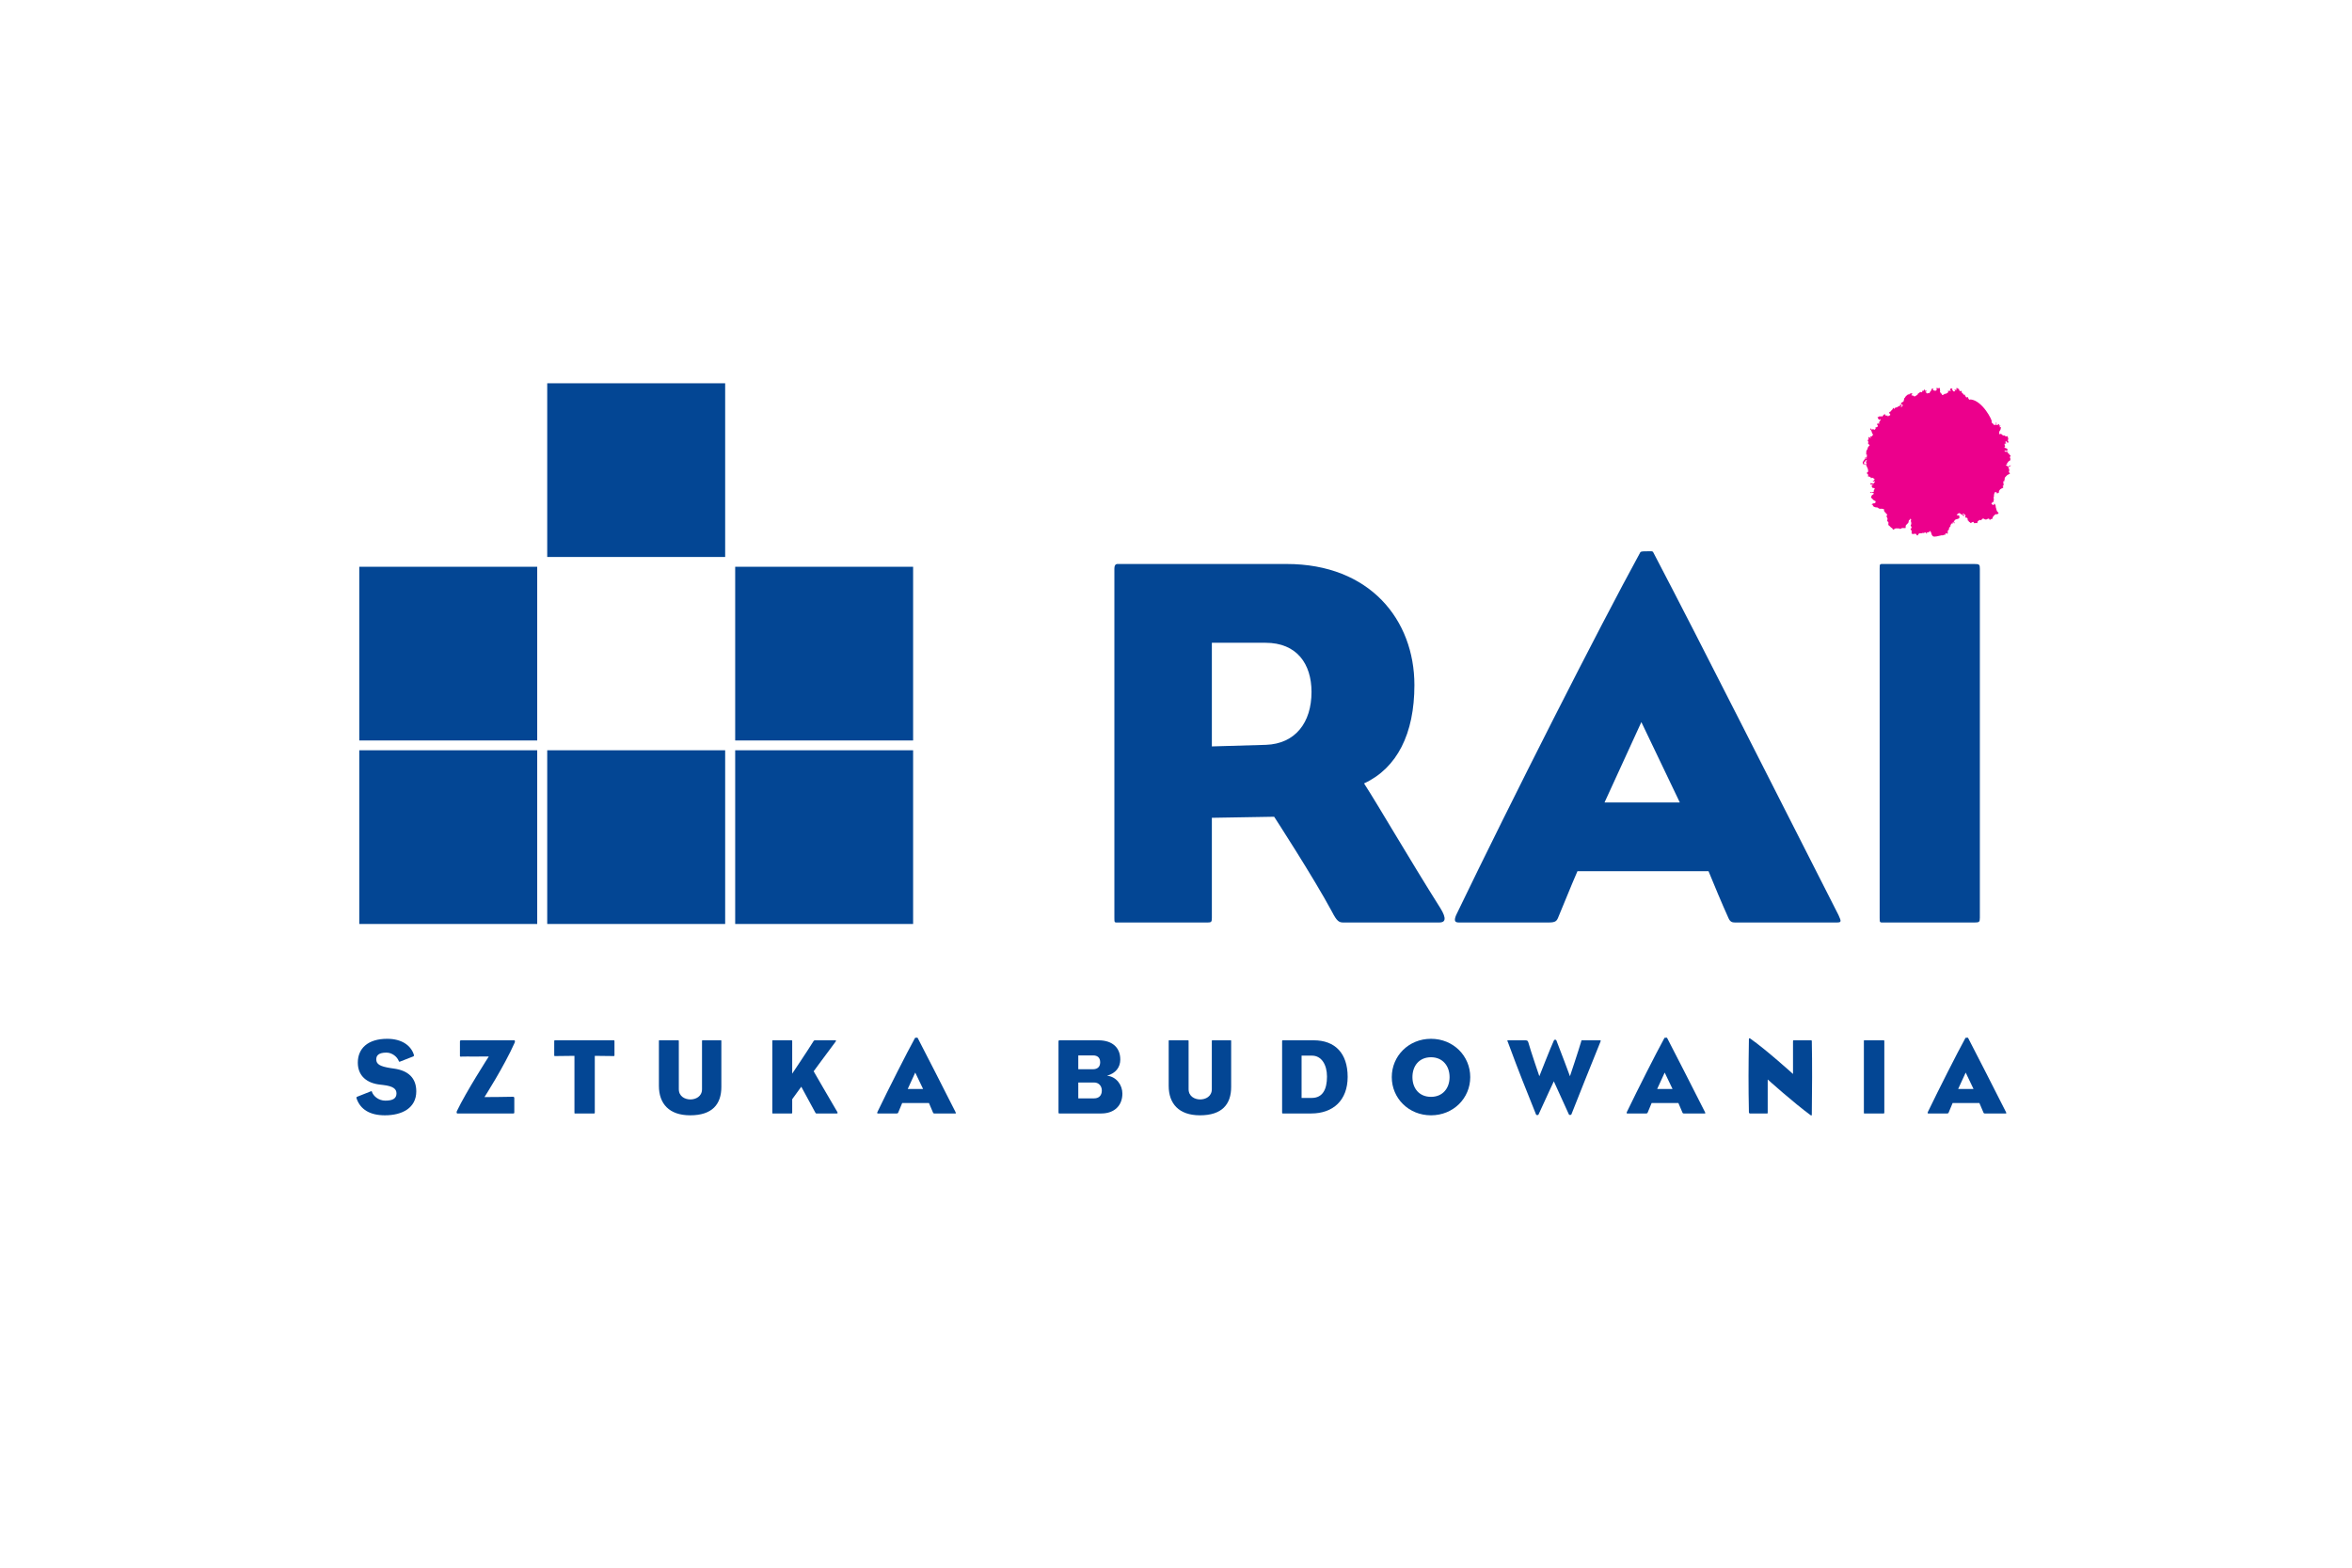 <?xml version="1.0" encoding="utf-8"?>
<!-- Generator: Adobe Illustrator 16.0.0, SVG Export Plug-In . SVG Version: 6.00 Build 0)  -->
<!DOCTYPE svg PUBLIC "-//W3C//DTD SVG 1.1//EN" "http://www.w3.org/Graphics/SVG/1.1/DTD/svg11.dtd">
<svg version="1.1" id="Layer_1" xmlns="http://www.w3.org/2000/svg" xmlns:xlink="http://www.w3.org/1999/xlink" x="0px" y="0px"
	 width="1700.79px" height="1133.86px" viewBox="0 0 1700.79 1133.86" enable-background="new 0 0 1700.79 1133.86"
	 xml:space="preserve">
<path fill="#EC008C" d="M1417.304,371.359c-0.078-0.131-0.183-0.24-0.357-0.257c-0.645-0.065-1.943,0.919-2.064,1.586
	c0.383,0.161,0.845-0.41,1.185,0.108c0.07,0.026,0.14,0.044,0.209,0.07c0.122-0.087,0.253-0.179,0.575-0.393
	c-0.487,0.688,0.166,1.072,0.079,1.678c-0.07,0.68-0.41,0.85-0.915,1.055c-0.802,0.322-1.726,0.322-2.396,0.901
	c-0.184,0.14-0.706,0.249-0.192,0.632c0.122,0.092-0.025,0.188-0.147,0.223c-0.688,0.227-0.697,0.244-0.148,0.688
	c0.218,0.161,0.418,0.287,0.271,0.579c0.025,0.109,0.104,0.288-0.035,0.279c-0.366,0-0.157-0.375-0.305-0.527
	c-0.026,0.009-0.062,0.009-0.088,0.026c-0.383,0.17-0.514-0.741-0.906-0.262c-0.313,0.405,0.593,0.458,0.322,0.958
	c-0.305-0.126-0.758-0.645-1.071-0.026c-0.218,0.471-0.933,0.924-0.863,1.124c0.366,1.015-0.723,1.29-0.94,1.987
	c-0.053,0.205-0.288,0.501-0.219,0.663c0.401,0.811-0.427,0.862-0.74,1.22c-0.035,0.074-0.069,0.135-0.104,0.209
	c0,0.759,0.104,1.543-0.148,2.31c-0.322-0.026-0.409-0.349-0.645-0.483c-0.271-0.122-0.549-0.096-0.828,0.021
	c-0.009,0.131-0.009,0.257-0.009,0.393c0.14,0.897-0.522,0.649-0.984,0.658c-0.532,0.366-1.09,0.544-1.743,0.375
	c-1.264,0.271-2.519,0.545-3.773,0.824c-0.384,0.035-0.775,0.07-1.168,0.113c-1.124,0.118-1.551-0.266-2.065-1.033
	c-0.566-0.815-0.427-1.812-1.037-2.58c-0.331-0.414-0.47-0.663-0.827-0.048c-0.184,0.314-0.41,0.741-0.959,0.519
	c-0.287-0.122-0.506,0.135-0.767,0.152c-0.157,0.305-0.166,0.627-0.079,0.98c-0.522-0.096-0.479-0.562-0.696-0.836
	c-0.175-0.053-0.349-0.109-0.523-0.17c-0.697,0.179-1.342,0.688-2.135,0.366c-0.558,0.436-1.177,0.34-1.804,0.188
	c-0.375,0.222-0.759,0.453-1.125,0.688c-0.087,0.375-0.043,0.88-0.558,0.937c-0.487,0.052-0.697-0.349-0.811-0.758
	c-0.061-0.1-0.113-0.201-0.174-0.296c-0.331-0.061-0.645-0.126-0.977-0.179c-0.479,0.144-0.967,0.24-1.481,0.214
	c-0.043,0-0.069,0-0.104,0c-0.235-0.144-0.479-0.283-0.723-0.427c-0.079-0.332,0.096-0.785,0.078-1.054
	c-0.026-0.697-0.069-1.212-0.628-1.739c-0.558-0.501,0.088-0.758,0.428-1.037c0.27-0.266,0.069-0.544,0.018-0.811
	c-0.113-0.222-0.227-0.436-0.331-0.663c-0.175-0.366-0.437-0.71,0.034-1.085c0.366-0.296,0.087-0.749,0.175-1.124l0.061,0.018
	v-0.018c-0.096-0.68-0.54-1.315-0.287-2.039c0.034-0.078,0.069-0.174,0.122-0.257c0.122-0.214-0.122-0.588-0.445-0.741
	c-0.096,0.092-0.392-0.23-0.331,0.109c0.07,0.366-0.017,0.562-0.383,0.641c-0.933,0.261-0.357,1.634-0.994,2.196
	c-0.017,0.07-0.052,0.144-0.069,0.205c-0.602,0.296-1.002,1.037-1.481,1.447c-0.349,0.305-0.069,0.836-0.349,1.238
	c0.035,0.057,0.062,0.108,0.078,0.161l0.009,0.013h-0.009l0.009,0.018c0.07,0.214,0.279,0.427-0.122,0.571
	c-0.575,0.205-2.004-0.109-2.562,0.113c-0.157,0.057-0.306,0.118-0.453,0.17l-0.018,0.043v0.039
	c-0.296,0.105-0.575,0.223-0.863,0.336c-0.278,0.009-0.418-0.196-0.592-0.357c-1.028,0.109-2.092-0.283-3.111,0.135
	c-0.087,0.057-0.175,0.118-0.262,0.17c-0.976,0.858-1.124,0.819-1.726-0.496c-1.089-0.323-1.508-1.438-2.423-1.983
	c-0.592-0.261-0.287-0.767-0.348-1.172c-0.062-0.444,0.165-0.88-0.026-1.32c-0.706-0.309-1.028-0.998-0.724-1.56
	s0.087-1.124-0.148-1.59c-0.331-0.641-0.749-1.176-0.043-1.834c0.191-0.17,0.131-0.653-0.053-0.662
	c-0.915-0.062-0.706-1.177-1.429-1.39c-0.419-0.118-0.175-0.741-0.637-0.85c-0.374-0.288-0.479-0.527,0.113-0.663
	c0.104-0.148,0.053-0.292,0.009-0.444c-0.68-0.375-1.386-0.658-2.196-0.597c-0.94,0.122-1.821,0.026-2.457-0.776
	c-0.218-0.057-0.418-0.109-0.628-0.161c-0.775-0.135-1.62,0-2.257-0.627c-0.147-0.07-0.313-0.131-0.462-0.205
	c-0.383-0.035-0.462-0.257-0.218-0.488c0.322-0.305,0-0.401-0.122-0.583c-0.296,0.135-0.593,0.108-0.688-0.223
	c-0.087-0.327,0.235-0.401,0.453-0.479c0.393-0.126,0.715-0.553,1.212-0.313c1.167-0.427,1.359-0.885,0.819-1.821
	c-1.012-0.078-1.474-0.928-2.136-1.481c-0.034-0.061-0.069-0.113-0.096-0.17c-0.218-0.375-1.028-0.523-0.819-0.945
	c0.331-0.658,0.313-1.612,1.229-1.917c0.462-0.153,0.802-0.623,0.759-0.841c-0.062-0.4-0.653-0.366-1.028-0.487
	c-0.366-0.332-0.715-0.018-1.063,0c-0.218,0.017-0.418-0.136-0.54-0.323c-0.053-0.096-0.104-0.24,0.043-0.314
	c0.21-0.104,0.375,0.018,0.506,0.135c0.418,0.375,0.828-0.205,1.246,0.017c0.244-0.034,0.506-0.078,0.759-0.113
	c0.069-0.065,0.13-0.135,0.2-0.196c-0.802-0.636,0.14-0.911,0.296-1.342c0.122-0.178-0.54-0.623,0.209-0.579
	c0.131,0.018,0.279,0.026,0.201-0.152c-0.035-0.104-0.157-0.175-0.244-0.274c-0.306-0.101-0.619-0.17-0.819-0.467
	c-0.157,0.048-0.313,0.101-0.479,0.144c-0.479-0.357-0.602-0.946-0.924-1.39c0.07-0.009,0.122-0.035,0.175-0.065
	c0.061-0.179,0.122-0.344,0.183-0.514c0.235-0.554,0.889-0.136,1.194-0.484c-0.732-0.135-1.465-0.231-2.196,0.026
	c-0.026,0-0.053-0.009-0.07-0.018c0.018-0.357-0.008-0.714-0.061-1.071c0.724,0.108,1.455,0.196,2.17,0.34
	c0.313,0.069,0.287-0.122,0.375-0.249c-0.113-0.27-0.262-0.553,0.191-0.645c0.322-0.069,0.619-0.266,0.549-0.519
	c-0.087-0.274-0.462-0.353-0.802-0.266c-0.096,0.043-0.191,0.092-0.278,0.135h-0.018h0.018c-0.175,0.087-0.384,0.131-0.462-0.083
	c-0.113-0.327,0.183-0.375,0.392-0.471c0.201-0.109,0.401-0.222,0.61-0.34c-0.235-0.383,0.131-0.519,0.322-0.732
	c-0.392-0.51-1.028-0.68-1.551-1.024c-0.462-0.305-0.724,0.07-0.994,0.436c-0.165-0.306-0.313-0.598-0.47-0.876
	c-0.044-0.053-0.088-0.096-0.131-0.152c-0.349-0.275-0.906-0.105-1.238-0.445c-0.165,0.035-0.392,0.179-0.487-0.017
	c-0.122-0.253,0.018-0.519,0.191-0.75c-0.044-0.222-0.078-0.457-0.131-0.688c-0.322-0.096-0.593-0.248-0.697-0.597
	c-0.558-0.85,0.453-0.876,0.715-1.285c0.253-0.688-0.165-1.32-0.122-1.983c-0.418-0.963-0.862-1.9-1.246-2.872
	c-0.174-0.444-0.157-0.91,0.436-1.098c-0.924-0.492-0.436-1.194-0.305-1.839c0-0.026,0-0.061,0.018-0.096
	c0.165-0.227,0.409-0.423,0.278-0.75c-0.584,0.205-1.02,0.549-1.246,1.15c-0.156,0.366-0.496,0.623-0.871,0.793l-0.175,0.445
	c1.194,0.484,1.194,0.484,1.272,1.49c-0.331-0.785-0.871-0.741-1.386-0.785c-0.025-0.043-0.061-0.087-0.104-0.122
	c-0.078,0.105-0.165,0.205-0.296,0.188c-0.07-0.475-0.113-0.958-0.148-1.429c0.515-0.963,1.194-1.821,1.848-2.688
	c0.122-0.327-0.262-0.854,0.4-0.989c0.148-0.026,0.401-0.109,0.419-0.07c0.096,0.213-0.062,0.327-0.235,0.418
	c-0.227,0.188-0.113,0.418-0.096,0.641c0.139,0.065,0.278,0.126,0.418,0.2l0.253-1.804c-0.035-0.035-0.026-0.092,0.018-0.17
	l0.018-0.109c-0.079-0.148-0.009-0.331,0.078-0.488c0.174-0.332-0.122-0.383-0.305-0.493c-0.559-0.078-0.559-0.078-0.14-0.775
	c-0.393-1.233,0.069-2.257,0.811-3.22c0.104-1.081,0.592-1.939,1.524-2.545c0.07-0.244-0.252-0.322-0.252-0.527
	c-0.097-0.519-1.229-0.427-0.776-1.268c0.088-0.658,0.218-1.277-0.4-1.856c-0.053-0.035-0.079-0.07-0.096-0.104
	c0.025-0.074,0.052-0.144,0.078-0.218c0.113-0.035,0.287-0.053,0.366-0.096c0.034-0.079,0.069-0.144,0.113-0.214
	c0.27-0.126,0.471-0.24,0.191-0.58c-0.191-0.227-0.366-0.527,0.035-0.758c0.069-0.322,0.078-0.723,0.602-0.44
	c0.052,0.1,0.113,0.196,0.165,0.305c0.244,0.313,0.531,0.392,0.889,0.152c-0.069-0.152-0.139-0.313-0.2-0.466
	c-0.271-0.018-0.331-0.223-0.384-0.427c0.332-0.043,0.654-0.222,1.012-0.083c0.043,0.031,0.078,0.022,0.13,0
	c0.55-0.249,0.453-1.093,1.168-1.185l0.009-0.009c-0.941-0.811-1.046-1.982-1.438-3.033c-0.104-0.1-0.288-0.187-0.322-0.305
	c-0.113-0.4-0.732-0.875-0.262-1.176c0.366-0.235,0.575,0.471,0.889,0.732c0.026,0.053,0.053,0.104,0.087,0.148
	c0.393-0.079,0.637-0.488,1.081-0.479c0.418,0.018,0.218,0.214,0.096,0.375l0.566,0.087c0.044,0,0.078,0,0.131,0.018
	c0.052,0.039,0.096,0.021,0.122-0.035c0.218-0.301,0.496-0.497,0.854-0.605c-0.287-0.562-0.697-1.063,0.497-1.177
	c1.02-0.1,1.281-1.142,0.61-1.804l-0.262-0.205c0.357-0.287,0.375-1.346,1.246-0.483c0.218,0.205,0.522-0.283,0.453-0.375
	c-0.593-0.885,0.384-1.247,0.602-1.856c0.043-0.114,0.113-0.214,0.183-0.327c0.122-0.366,0.271-0.741-0.244-0.958
	c0.009,0.636-0.305,0.714-0.802,0.422c-0.305-0.17-0.471-0.457-0.592-0.78c-0.053-0.104-0.113-0.222-0.166-0.335
	c-0.035-0.065-0.069-0.126-0.113-0.188c-0.104-0.262-0.148-0.519,0.078-0.789c0.201,0.405,0.401,0.78,0.662,0.083
	c0.14-0.714,0.541,0.026,0.776-0.144c0.305,0.026,0.54-0.087,0.749-0.301c0.087-0.1,0.279-0.244,0.393-0.083
	c0.113,0.205-0.122,0.305-0.271,0.41c0.427,0.366,0.697,0.065,0.959-0.223c0.183-0.357,0.54-0.562,0.827-0.819
	c0.131-0.544,0.706-0.475,1.072-0.601c0.313-0.113,0.271,0.261,0.183,0.492c0,0.257,0.166,0.375,0.375,0.449
	c0.297-0.244,0.575,0.026,0.854,0.026c0.131,0.113,0.409-0.688,0.4,0.062c0,0.239,0.14,0.375,0.297,0.418
	c0.558,0.17,0.514-0.649,1.028-0.614c0.505,0.035,0.845-0.109,0.514-0.697c-0.026-0.044,0.131-0.188,0.2-0.274l-0.183-0.393
	c-0.662,0.018-0.897-0.235-0.558-0.858c0.218-0.409,0.618-0.588,1.055-0.697c0.043-0.096,0.087-0.188,0.139-0.275
	c0.279-0.409,0.602-0.797,1.028-1.071c0.062-0.127,0.113-0.249,0.166-0.366c0.157-0.223,0.287-0.462,0.453-0.68
	c0.131-0.157,0.409-0.249,0.409,0.009c-0.025,1.429,0.55,0.152,0.593,0.1c0.471-0.654,1.264-0.475,1.865-0.723
	c0.409-0.161,0.584-0.41,0.784-0.715c0.549-0.649,0.575,0.026,0.758,0.288c0.227-0.27-0.018-0.946,0.715-0.732
	c0.218-0.449-0.34-0.775-0.2-1.294c0.627,0.34,0.645,1.237,1.455,1.285c-0.2,0.436-0.749,0.266-0.889,0.675
	c0.044,0.109,0.104,0.227,0.14,0.34c0.427-0.052,0.793-0.231,0.984-0.605c0.271-0.493,0.688-1.081-0.409-1.15
	c-0.21-0.009-0.271-0.222-0.366-0.375c-0.393-0.554-0.271-0.876,0.609-1.303c0.567-0.262,1.046-0.562,1.247-1.172
	c0.156-0.222-0.201-0.462,0.034-0.675c0.104-0.244,0.192-0.493,0.288-0.732c-0.288-0.418,0-0.501,0.331-0.553
	c0.043-0.091,0.096-0.178,0.14-0.27c0.409-0.998,1.342-1.534,2.091-2.218c0.279-0.262,0.566-0.013,0.837,0.061l0.053-0.026
	c0.287-0.884,1.211-0.68,1.83-0.958c0.487-0.223,0.427,0.227,0.4,0.527c-0.018,0.349-0.209,0.579-0.724,0.749v0.04
	c0.515,0.157,0.793,0.461,1.229,0.327c0.061-0.018,0.156-0.026,0.183,0c1.133,1.429,1.899,0.021,2.806-0.335
	c0.026-0.009,0.062-0.022,0.088-0.04c0.392-0.178,0.365-0.623,0.636-0.893c0.009-0.506,0.34-0.41,0.653-0.345
	c0.497-0.375,0.654-1.338,1.683-0.797c0.296,0.152,0.74-0.196,0.827-0.649c0.105-0.24-0.156-0.767,0.575-0.41
	c0.654,0.318,0.471-0.405,0.541-0.75c0.357-0.475,0.331,0.161,0.531,0.179c0.393,0.166,0.793,0.327,1.177,0.531
	c0.209,0.118,0.322,0.375,0.131,0.558c-0.227,0.231-0.41,0-0.471-0.209c-0.148-0.562-0.306-0.383-0.462-0.026
	c0.034,0.052,0.061,0.109,0.113,0.144c0.331,0.283,0.749,0.492,0.68,1.071c-0.035,0.384,0.618,0.188,0.697,0.571
	c0.287-0.384,0.714-0.288,1.115-0.288c0.549-0.043,0.767-0.444,0.959-0.871c-0.009-0.375,0.234-0.593,0.522-0.789
	c0.593-0.043,0.113-0.684,0.497-0.854c-0.41-0.972,0.696-0.423,0.862-0.807c0.218,0.065,0.54,0.065,0.61,0.201
	c0.087,0.148-0.227,0.213-0.375,0.301c-0.053,0.026-0.104,0.065-0.157,0.083c0.062,0.148,0.113,0.31,0.175,0.471
	c0.662,0.349,1.411,0.645,2.117,0.384c0.584-0.214,0.61-0.837,0.401-1.43c-0.026-0.061,0.034-0.165,0.061-0.248
	c0.035-0.126-0.131-0.322,0.096-0.349c0.21-0.035,0.306,0.135,0.366,0.305c0.602-0.374,1.359,0.519,1.856-0.34
	c0.305,0.476-0.053,0.841-0.009,1.216c0.296,0.31,0.131,0.71,0.253,1.059c-0.558,0.806,0.488,1.181,0.488,1.83
	c0.889-0.035,0.671,0.793,0.993,1.207c-0.018,0.026-0.035,0.053-0.044,0.087l0.018,0.009l0.026-0.096
	c0.715,0.009,1.168-0.51,1.708-0.832c0.4-0.23,0.697-0.239,1.028,0.044c0.018-0.685,0.837-0.444,1.055-0.88
	c0.147-0.074,0.296-0.135,0.444-0.205l0.009-0.009l0.156-0.279c-0.104-0.222-0.209-0.444-0.305-0.671
	c-0.191-0.018-0.393-0.009-0.436-0.239c-0.009-0.026,0.052-0.118,0.087-0.118c0.253-0.017,0.253,0.227,0.349,0.357
	c0.14-0.061,0.287-0.087,0.418,0.009c0.175-0.078,0.349-0.148,0.515-0.239c-0.044-0.188-0.07-0.375,0.183-0.427
	c0.209-0.043,0.227,0.118,0.271,0.274c0.035,0.179,0.096,0.349,0.148,0.519c0.113-0.17,0.278-0.266,0.487-0.24l0.07,0.009
	c-0.148-0.135-0.113-0.288-0.044-0.444c-0.688-0.152-0.296-0.724-0.271-0.976c0.062-0.536,0.646-0.462,1.063-0.454
	c0.444,0.009,0.453,0.314,0.384,0.649c-0.035,0.17,0.087,0.357-0.062,0.527c0.044,0.044,0.096,0.092,0.131,0.135
	c0.506,0.008,0.349,0.436,0.471,0.697c0.157,0.044,0.322,0.087,0.488,0.122c0.147,0.009,0.296,0.026,0.436,0.026
	c0.166-0.231,0.889-0.061,0.531-0.675c-0.244-0.091-0.514-0.162-0.418-0.493c0.044-0.179,0.191-0.222,0.366-0.096
	c0.287,0,0.549,0.078,0.749,0.31c0.724-0.249,0.053-0.811,0.271-1.177c0.043-0.152,0.026-0.287-0.018-0.409
	c0.262,0.052,0.515,0.113,0.767,0.179c0.062,0.13,0.14,0.248,0.227,0.357c0.14,0.139,0.314,0.222,0.593-0.009
	c0.096,0.07,0.184,0.14,0.262,0.213c-0.053,0.444,0.287,0.784,0.366,1.203c0.078,0.305,0.584,0.536,1.011,0.313
	c0.357-0.196,0.731-0.061,0.636,0.231c-0.313,0.954,0.41,1.294,0.959,1.712c0.322,0.244,0.549,0.492,0.602,0.876l-0.009,0.043
	c0.009,0.008,0.017,0.026,0.025,0.048l-0.017-0.091c0.218,0.009,0.418,0.009,0.618,0.018c-0.026-0.105-0.113-0.24,0.062-0.284
	c0.061-0.017,0.183,0.052,0.218,0.113c0.087,0.17-0.062,0.261-0.184,0.34c0.175,0.427,0.488,0.784,0.697,1.185
	c0.218,0.458,0.462,0.501,0.863,0.366c0.165-0.409,0.365-0.401,0.601-0.061c0.175,0.332,0.175,0.741,0.479,1.02
	c0.288,0.758,0.784,0.945,1.525,0.549c8.706,0.911,15.887,15.477,15.207,15.938c-0.166,0.279,0.122,0.527,0.043,0.793
	c0.279,0.288,0.566,0.566,0.828,0.841c0.393,0.091,0.584,0.357,0.706,0.697c0.14,0.392,0.375,0.462,0.697,0.161
	c0.287-0.475,0.915,0.231,1.177-0.323c-0.097-0.161-0.184-0.331-0.271-0.501c-0.14-0.239-0.488-0.536-0.009-0.714
	c0.271-0.113,0.471,0.083,0.305,0.414l-0.009,0.017l0.009-0.009c0.018,0.249,0.035,0.488,0.035,0.741
	c0.026,0.148,0.035,0.309,0.035,0.462c0.427,0.117,0.714-0.214,1.098-0.283c0.296-0.014,0.2-0.645,0.575-0.432
	c0.262,0.144,0.453,0.466,0,0.75c-0.166,0.1,0.113,0.401,0.444,0.458c0.218,0.043,0.479-0.392,0.628,0.018
	c0.113,0.301-0.262,0.383-0.384,0.579c-0.061,0.104-0.166,0.17-0.305,0.297c0.331,0.248,0.645,0.392,1.046,0.266
	c0.034-0.009,0.061-0.009,0.096-0.018c0.018,0.196,0.034,0.392,0.052,0.588c-0.514,0.384-0.505,0.419-0.366,1.09
	c0.018,0.078-0.104,0.205-0.183,0.313c-0.191,0.248-0.384,0.488-0.575,0.741c-0.14,0.767-0.479,1.525-0.2,2.327v0.009v-0.009
	c0.845-0.501,1.586-0.349,2.179,0.427c0.296,0.392,1.15,0.553,1.193,0.527c0.724-0.436,0.784,0.314,1.116,0.527
	c0.13,0.009,0.27,0.018,0.409,0.026c0.14-0.061,0.296-0.07,0.436,0.009c0.096,0.074,0.331-0.079,0.54-0.17
	c0.113,0.03,0.227,0.057,0.332,0.074c-0.009,0.104-0.044,0.274-0.166,0.553c0.802,0.793,0.34,1.695,0.191,2.541
	c-0.104,0.544,0.854,0.797,0.314,1.385c-0.566,0.671-0.732,0.087-1.003-0.296c-0.165-0.213-0.261-0.623-0.688-0.479
	c-0.209,0.07-0.531,0.14-0.349,0.506c-0.009,0.126-0.009,0.253-0.009,0.383c0.148,0.179,0.559,0.144,0.488,0.458
	c-0.052,0.266-0.366,0.249-0.618,0.283c-0.175,0.03-0.349,0.092-0.532,0.144c-0.043,0.026-0.087,0.057-0.122,0.083
	c0.018,0.061,0.026,0.113,0.026,0.179c0.053,0.035,0.087,0.078,0.096,0.14c0.41,0.227-0.278,1.002,0.532,1.02
	c-0.088,0.401-0.314,0.706-0.688,0.911l-0.009-0.009c0.287,0.649,0.924,0.793,1.533,0.98c0.776,0.196,0.819,0.972,0.724,1.39
	c-0.157,0.653-0.854,0.475-1.386,0.296c-0.009-0.052-0.044-0.096-0.096-0.117c-0.227,0.1-0.444,0.205-0.671,0.305
	c0.052,0.109,0.104,0.222,0.156,0.34c0.166,0.061,0.34,0.126,0.506,0.188c0.724,0.052,1.438,0.113,2.092,0.17
	c0.209,0.536-0.95-0.009-0.41,0.715c0.113,0.078,0.227,0.17,0.331,0.257c0.184,0.061,0.357,0.117,0.532,0.179
	c0.104,0.043,0.209,0.1,0.313,0.152c-0.113,0.087-0.235,0.188-0.357,0.274c0.122,0.101,0.218,0.205,0.322,0.305l-0.009,0.008
	c1.159,0.741,1.168,0.811,0.437,1.796c-0.062,0.418,0.296,0.71,0.331,1.093c0.165,0.876-0.21,1.708-0.811,1.795
	c-0.104,0.035-0.209,0.091-0.331,0.126c-0.584,0.375-0.619,1.168-1.29,1.543c-0.418,0.239,0.052,0.431,0.349,0.483
	c-0.366,0.401-1.237,0.274-0.977,1.098c0.088,0.035,0.175,0.07,0.253,0.104c0.515-0.079,0.637,0.366,0.906,0.636
	c0.07,0,0.14,0,0.201,0.009c-0.07,0.026-0.14,0.026-0.201-0.009c0.881-0.109,1.481-0.867,2.423-0.876
	c-0.584,0.68-1.281,1.186-2.188,1.381c0.915,1.028,1.107,2.179,0.575,3.438c-0.018,0.061-0.018,0.104,0.035,0.152
	c1.055,0.945,1.055,1.033-0.209,1.56c-0.646,0.279-1.212,0.588-1.612,1.167c-0.479,0.562-1.142,0.994-1.246,1.795
	c-0.035-0.017-0.07-0.035-0.113-0.052v0.018c0.043,0.018,0.078,0.018,0.113,0.035c0.244,0.383-0.035,0.706-0.157,1.037
	c-0.009,0.008-0.009,0.017-0.018,0.035c-0.104,0.131-0.043,0.274,0,0.418c0.366,0.732-0.418,0.392-0.645,0.571
	c-0.035,0.043-0.044,0.1-0.062,0.152c-0.671,0.911,0.166,0.688,0.759,0.75c-1.237,0.205-0.889,0.811-0.593,1.42
	c0.2,0.401-0.069,0.605-0.384,0.828c-0.313,0.222-0.618,0.501-0.017,0.819c0.348,0.179,0.252,0.439-0.026,0.653
	c-0.157,0.104-0.288,0.266-0.453,0.322c-1.203,0.418-2.179,1.072-2.501,2.362c-0.026,0.083-0.053,0.153-0.07,0.227v0.009
	c-0.043,0.34,0.331,0.897-0.531,0.776c-0.471-0.07-0.279,0.623-0.688,0.749c-0.349-0.205,0.009-0.483-0.062-0.715
	c-0.54-0.187-0.932-0.884-1.646-0.453c-0.41,0.649-0.506,1.408-0.653,2.14l-0.097-0.035v0.009c0.035,0.009,0.062,0.018,0.097,0.026
	c0.113,0.527,0.121,1.037-0.244,1.49v-0.009v0.009c-0.166,0.205,0.043,0.375,0.087,0.554c0.122,0.296,0.183,0.579-0.026,0.858
	c0.191,0.292,0.279,0.579-0.052,0.836c-0.018,0.083-0.044,0.153-0.062,0.231c0.113,0.349,0.157,0.697,0.113,1.089
	c-0.313-0.392-0.662-0.052-0.984-0.104l-0.07,0.026l-0.017,0.061c-0.009,0.279,0,0.527-0.244,0.758
	c-0.575,0.527-0.262,0.767,0.357,0.867c0.174,0.17,0.34,0.349,0.522,0.51l-0.026,0.017c0.227-0.118,0.549-0.1,0.646-0.41
	c0.061-0.244,0.043-0.601,0.348-0.619c0.244-0.008,0.375,0.296,0.462,0.527c0.14,0.51,0.602,0.928,0.462,1.516
	c-0.147,0.571,0.445,0.98,0.332,1.538c0.139,0.471,0.287,0.933,0.444,1.416c0.104,0.214,0.209,0.432,0.322,0.646
	c0.444,0.222,0.549,0.784,1.037,0.963c-0.14,0.57-1.028,1.193-1.517,1.054c-0.148-0.048-0.296-0.126-0.444-0.118
	c-0.523,0.035-2.31,1.891-2.354,2.41c-0.052,0.658-0.165,1.277-1.106,1.125c-0.174-0.026-0.278,0.113-0.375,0.23
	c-0.436,0.501-0.775,0.671-0.932-0.205c-0.035-0.257-0.828-0.445-1.142-0.205c-0.898,0.666-1.683,0.819-2.693,0.052
	c-0.496-0.4-1.264-0.161-1.699,0.51c-0.218,0.305-0.366,0.854-0.959,0.297c-0.278-0.271-1.943,0.819-2.013,1.211
	c-0.122,0.614-0.052,1.508-1.186,0.954c-0.069-0.035-0.174,0-0.261,0.018c-0.985,0.331-0.994,0.331-1.517-0.715
	c-0.096-0.161-0.174-0.13-0.305-0.078c-0.235,0.092-0.515,0.292-0.697,0.222c-0.515-0.178-0.566,1.386-1.351,0.288
	c-0.253-0.366-0.959-0.418-1.133-1.037c-0.044-0.188-0.253-0.453-0.41-0.462c-0.427-0.035-0.392-0.108-0.296-0.483
	c0.156-0.562-0.148-1.089-0.479-1.568c-0.558,0.4-0.933-0.493-1.552-0.092c0.575-0.715,0.593-1.42,0.166-1.991
	c-0.436-0.571-1.133-0.863-2.092-0.632c0.628,0.409,1.107,0.775,1.699,1.037c-0.4-0.109-0.165,0.897-0.802,0.366
	c-0.174-0.192-0.558-0.227-0.496-0.61c-0.087-0.07-0.2-0.14-0.297-0.214c-0.356,0.144-0.549-0.161-0.793-0.292
	C1417.914,371.777,1417.609,371.563,1417.304,371.359"/>
<rect x="531.633" y="542.644" fill="#034694" width="128.662" height="125.638"/>
<rect x="395.712" y="542.644" fill="#034694" width="128.67" height="125.638"/>
<rect x="259.8" y="542.644" fill="#034694" width="128.671" height="125.638"/>
<rect x="531.633" y="409.925" fill="#034694" width="128.662" height="125.634"/>
<rect x="259.8" y="409.925" fill="#034694" width="128.671" height="125.634"/>
<rect x="395.712" y="277.211" fill="#034694" width="128.67" height="125.633"/>
<path fill="#034694" d="M1041.602,656.883c-22.71-35.947-45.037-74.579-55.225-90.256c23.896-11.081,36.419-35.952,36.419-71.129
	c0-47.037-32.104-87.581-92.419-87.581H808.966c-1.176,0-3.128-0.384-3.128,3.446v252.409c0,3.817,0,3.443,3.128,3.443h64.227
	c2.736,0,3.138-0.393,3.138-3.443v-72.283l45.045-0.766c0,0,28.575,43.973,41.892,68.836c3.529,6.889,5.098,7.656,8.227,7.656
	h69.324C1045.122,667.215,1046.308,664.529,1041.602,656.883 M948.391,500.465c0,22.187-11.747,37.481-32.897,38.248l-39.163,1.142
	v-74.958h38.771C937.819,464.897,948.391,480.2,948.391,500.465"/>
<path fill="#034694" d="M1329.47,661.855c-43.085-84.52-98.309-194.271-133.942-262.349c-0.401-1.15-2.354-0.767-4.706-0.767
	c-2.354,0-4.306,0-4.697,0.767c-30.545,55.834-92.436,177.829-133.159,262.349c-1.568,3.824-1.176,5.354,1.952,5.354h65.011
	c5.099,0,5.883-1.141,7.06-4.204c3.921-9.181,9.002-22.183,13.708-32.894h94.779c3.913,9.561,9.786,23.713,14.483,34.035
	c1.177,2.68,2.745,3.062,4.697,3.062h73.246C1331.431,667.209,1331.814,666.826,1329.47,661.855 M1214.717,580.4h-54.44
	l26.632-58.14L1214.717,580.4z"/>
<path fill="#034694" d="M1431.683,663.768V411.359c0-3.059-0.392-3.442-3.912-3.442h-65.011c-3.529,0-3.529-0.384-3.529,3.442
	v252.409c0,3.821,0,3.447,3.529,3.447h65.011C1431.291,667.215,1431.683,666.826,1431.683,663.768"/>
<path fill="#034694" d="M301.02,789.34c0-9.756-5.917-15.062-16.148-16.467c-1.037-0.16-1.917-0.312-2.64-0.391
	c-7.19-1.168-10.153-2.65-10.153-6.249c0-2.88,1.76-4.915,7.364-4.915c4.148,0,7.826,3.041,8.95,6.166
	c0.157,0.393,0.401,0.545,0.95,0.312l9.359-3.668c0.479-0.162,0.802-0.475,0.558-1.32c-2.083-6.558-8.627-11.477-19.268-11.477
	c-14.144,0-21.255,7.102-21.255,17.25c0,9.674,6.71,14.984,16.383,15.922c0.566,0.078,1.359,0.152,1.917,0.23
	c7.355,0.854,9.665,2.893,9.665,6.088c0,3.594-2.553,5.236-8.061,5.236c-5.045,0-8.714-3.447-9.673-6.326
	c-0.166-0.623-0.166-0.623-0.88-0.393l-9.83,3.908c-0.566,0.23-0.645,0.615-0.322,1.482c2.719,7.646,9.507,11.938,20.383,11.938
	C290.867,806.668,301.02,801.357,301.02,789.34"/>
<path fill="#034694" d="M372.314,753.832c0.087-0.392,0.087-1.411-0.314-1.411h-38.205c-1.124,0-1.203,0.231-1.203,1.02v10.065
	c0,0.705,0,0.705,0.723,0.705c4.227-0.16,15.896,0.07,20.14-0.082c0,0-16.384,25.441-23.103,39.576
	c-0.235,0.615-0.235,1.635,0.314,1.635h40.453c0.636,0,0.793-0.162,0.793-0.857v-10.381c0-0.553-0.401-0.854-1.028-0.854
	c-4.566,0.148-17.517,0.23-20.549,0.23C350.335,793.479,364.479,771.463,372.314,753.832"/>
<path fill="#034694" d="M444.34,763.275v-10.074c0-0.623-0.079-0.775-0.645-0.775h-42.283c-0.636,0-0.636,0.152-0.636,0.775v10.074
	c0,0.465,0,0.545,0.558,0.545l14.065-0.162v40.98c0,0.783,0,0.705,0.802,0.705h13.194c0.627,0,0.715-0.082,0.715-0.705v-40.98
	l13.665,0.162C444.261,763.82,444.34,763.74,444.34,763.275"/>
<path fill="#034694" d="M521.629,786.143v-33.178c0-0.544,0-0.544-0.401-0.544h-13.107c-0.479,0-0.479,0.079-0.479,0.544v34.82
	c0,5.297-4.558,7.406-8.392,7.406c-3.913,0-8.383-2.178-8.383-7.406v-34.741c0-0.623,0-0.623-0.566-0.623h-13.429
	c-0.401,0-0.401,0-0.401,0.47v32.467c0,12.885,7.355,21.311,22.623,21.311C514.989,806.668,521.629,798.709,521.629,786.143"/>
<path fill="#034694" d="M605.481,804.246c-5.116-8.584-17.107-29.42-17.107-29.42s10.553-14.371,15.913-21.473
	c0.479-0.693,0.313-0.938-0.488-0.938h-14.458c-0.41,0-0.645,0.092-0.967,0.475c-4.392,7.104-15.512,23.648-15.512,23.648v-23.416
	c0-0.615-0.07-0.707-0.715-0.707h-12.941c-0.724,0-0.724-0.069-0.724,0.707v51.516c0,0.775,0,0.705,0.724,0.705h12.941
	c0.645,0,0.715-0.078,0.715-0.705v-9.613l6.562-9.045c0,0,7.512,13.742,9.996,18.428c0.479,0.775,0.401,0.936,1.037,0.936h14.458
	C605.638,805.344,605.96,805.184,605.481,804.246"/>
<path fill="#034694" d="M690.927,804.25c-8.792-17.25-20.061-39.646-27.337-53.541c-0.078-0.231-0.47-0.162-0.95-0.162
	c-0.488,0-0.889,0-0.967,0.162c-6.24,11.395-18.867,36.291-27.172,53.541c-0.323,0.785-0.244,1.098,0.401,1.098h13.263
	c1.037,0,1.203-0.242,1.447-0.865c0.793-1.875,1.821-4.523,2.789-6.711h19.347c0.793,1.943,1.996,4.836,2.954,6.941
	c0.244,0.545,0.566,0.635,0.967,0.635h14.937C691.328,805.348,691.406,805.258,690.927,804.25 M667.511,787.623H656.4l5.429-11.865
	L667.511,787.623z"/>
<path fill="#034694" d="M811.624,790.982c0-6.166-4.235-12.262-11.111-12.959c6.24-1.721,9.595-6.012,9.595-11.717
	c0-8.736-5.917-13.881-15.747-13.881h-27.974c-0.724,0-0.959,0.16-0.959,0.783v51.033c0,1.02,0.07,1.098,0.715,1.098h30.214
	C805.872,805.34,811.624,799.566,811.624,790.982 M795.563,768.342c0,3.125-1.839,4.998-5.125,4.998h-10.701v-9.996h10.701
	C793.725,763.344,795.563,765.07,795.563,768.342 M796.757,788.717c0,3.668-2.152,5.691-5.517,5.691h-11.503v-11.465h11.503
	C794.438,782.943,796.757,785.361,796.757,788.717"/>
<path fill="#034694" d="M890.281,786.143v-33.178c0-0.544,0-0.544-0.4-0.544h-13.106c-0.479,0-0.479,0.079-0.479,0.544v34.82
	c0,5.297-4.558,7.406-8.401,7.406c-3.912,0-8.392-2.178-8.392-7.406v-34.741c0-0.623,0-0.623-0.558-0.623h-13.43
	c-0.4,0-0.4,0-0.4,0.47v32.467c0,12.885,7.354,21.311,22.623,21.311C883.649,806.668,890.281,798.709,890.281,786.143"/>
<path fill="#034694" d="M974.525,778.879c0-17.168-9.186-26.458-24.54-26.458h-22.214c-0.566,0-0.645,0.161-0.645,0.784v51.43
	c0,0.623,0.078,0.705,0.645,0.705h20.375C963.98,805.34,974.525,795.818,974.525,778.879 M959.58,778.646
	c0,9.139-3.042,15.455-11.024,15.455h-7.354v-30.596h7.512C955.667,763.506,959.58,770.146,959.58,778.646"/>
<path fill="#034694" d="M1063.17,779.039c0-15.303-12.227-27.707-28.375-27.707c-16.147,0-28.365,12.404-28.365,27.707
	c0,15.289,12.218,27.629,28.365,27.629C1050.943,806.668,1063.17,794.328,1063.17,779.039 M1048.225,779.039
	c0,8.039-4.95,14.279-13.43,14.279c-8.627,0-13.429-6.24-13.429-14.279s4.802-14.365,13.429-14.365
	C1043.274,764.674,1048.225,771,1048.225,779.039"/>
<path fill="#034694" d="M1157.331,753.44c0.322-1.02,0.322-1.02-0.724-1.02h-12.383c-0.646,0-0.646-0.079-0.802,0.788
	c-1.996,6.863-8.148,25.199-8.148,25.199s-7.913-21.299-9.752-25.752c-0.165-0.467-0.566-0.706-0.958-0.706
	c-0.401,0-0.724,0.239-0.959,0.706c-2.004,4.209-10.466,25.752-10.466,25.752s-6.161-17.943-8-24.576
	c-0.401-1.098-0.724-1.328-2.083-1.411h-12.305c-1.037,0-0.881,0.161-0.322,1.411c8.313,22.541,12.627,33.012,20.305,52.213
	c0.156,0.385,0.566,0.463,0.958,0.463c0.401,0,0.724-0.078,0.881-0.463c5.917-13.035,11.032-23.959,11.032-23.959
	s4.549,9.902,10.867,23.877c0.157,0.393,0.549,0.467,0.95,0.467c0.409,0,0.811-0.152,0.967-0.623
	C1143.901,786.529,1148.451,775.689,1157.331,753.44"/>
<path fill="#034694" d="M1232.869,804.25c-8.793-17.25-20.062-39.646-27.338-53.541c-0.078-0.231-0.479-0.162-0.959-0.162
	c-0.47,0-0.88,0-0.958,0.162c-6.24,11.395-18.858,36.291-27.172,53.541c-0.323,0.785-0.253,1.098,0.392,1.098h13.272
	c1.046,0,1.203-0.242,1.446-0.865c0.793-1.875,1.83-4.523,2.789-6.711h19.338c0.802,1.943,2.004,4.836,2.963,6.941
	c0.244,0.545,0.558,0.635,0.967,0.635h14.945C1233.27,805.348,1233.349,805.258,1232.869,804.25 M1209.453,787.623h-11.111
	l5.438-11.865L1209.453,787.623z"/>
<path fill="#034694" d="M1310.167,805.736c0.227-16.244,0.322-37.158,0-52.383c0-0.775,0-0.928-0.802-0.928h-12.148
	c-0.645,0-0.645,0.078-0.645,0.928v23.416c0,0-19.573-17.726-31.015-25.674c-0.235-0.16-0.471-0.234-0.637-0.082
	c-0.148,0.082-0.235,0.244-0.235,0.627c-0.313,20.605-0.409,33.016,0,52.914c0,0.314,0.235,0.789,0.802,0.789h12.062
	c0.723,0,0.723,0,0.723-0.705v-23.883c0,0,18.858,16.928,30.938,25.756c0.322,0.23,0.558,0.314,0.723,0.23
	C1310.167,806.664,1310.167,806.281,1310.167,805.736"/>
<path fill="#034694" d="M1362.603,804.639v-51.516c0-0.615-0.087-0.707-0.802-0.707h-13.272c-0.714,0-0.714-0.069-0.714,0.707
	v51.516c0,0.783,0,0.705,0.714,0.705h13.272C1362.516,805.344,1362.603,805.262,1362.603,804.639"/>
<path fill="#034694" d="M1450.532,804.25c-8.793-17.25-20.061-39.646-27.346-53.541c-0.078-0.231-0.471-0.162-0.959-0.162
	c-0.471,0-0.871,0-0.958,0.162c-6.231,11.395-18.858,36.291-27.173,53.541c-0.322,0.785-0.243,1.098,0.393,1.098h13.272
	c1.037,0,1.202-0.242,1.438-0.865c0.811-1.875,1.839-4.523,2.798-6.711h19.346c0.802,1.943,1.996,4.836,2.964,6.941
	c0.227,0.545,0.549,0.635,0.949,0.635h14.954C1450.925,805.348,1451.012,805.258,1450.532,804.25 M1427.108,787.623h-11.111
	l5.438-11.865L1427.108,787.623z"/>
</svg>
